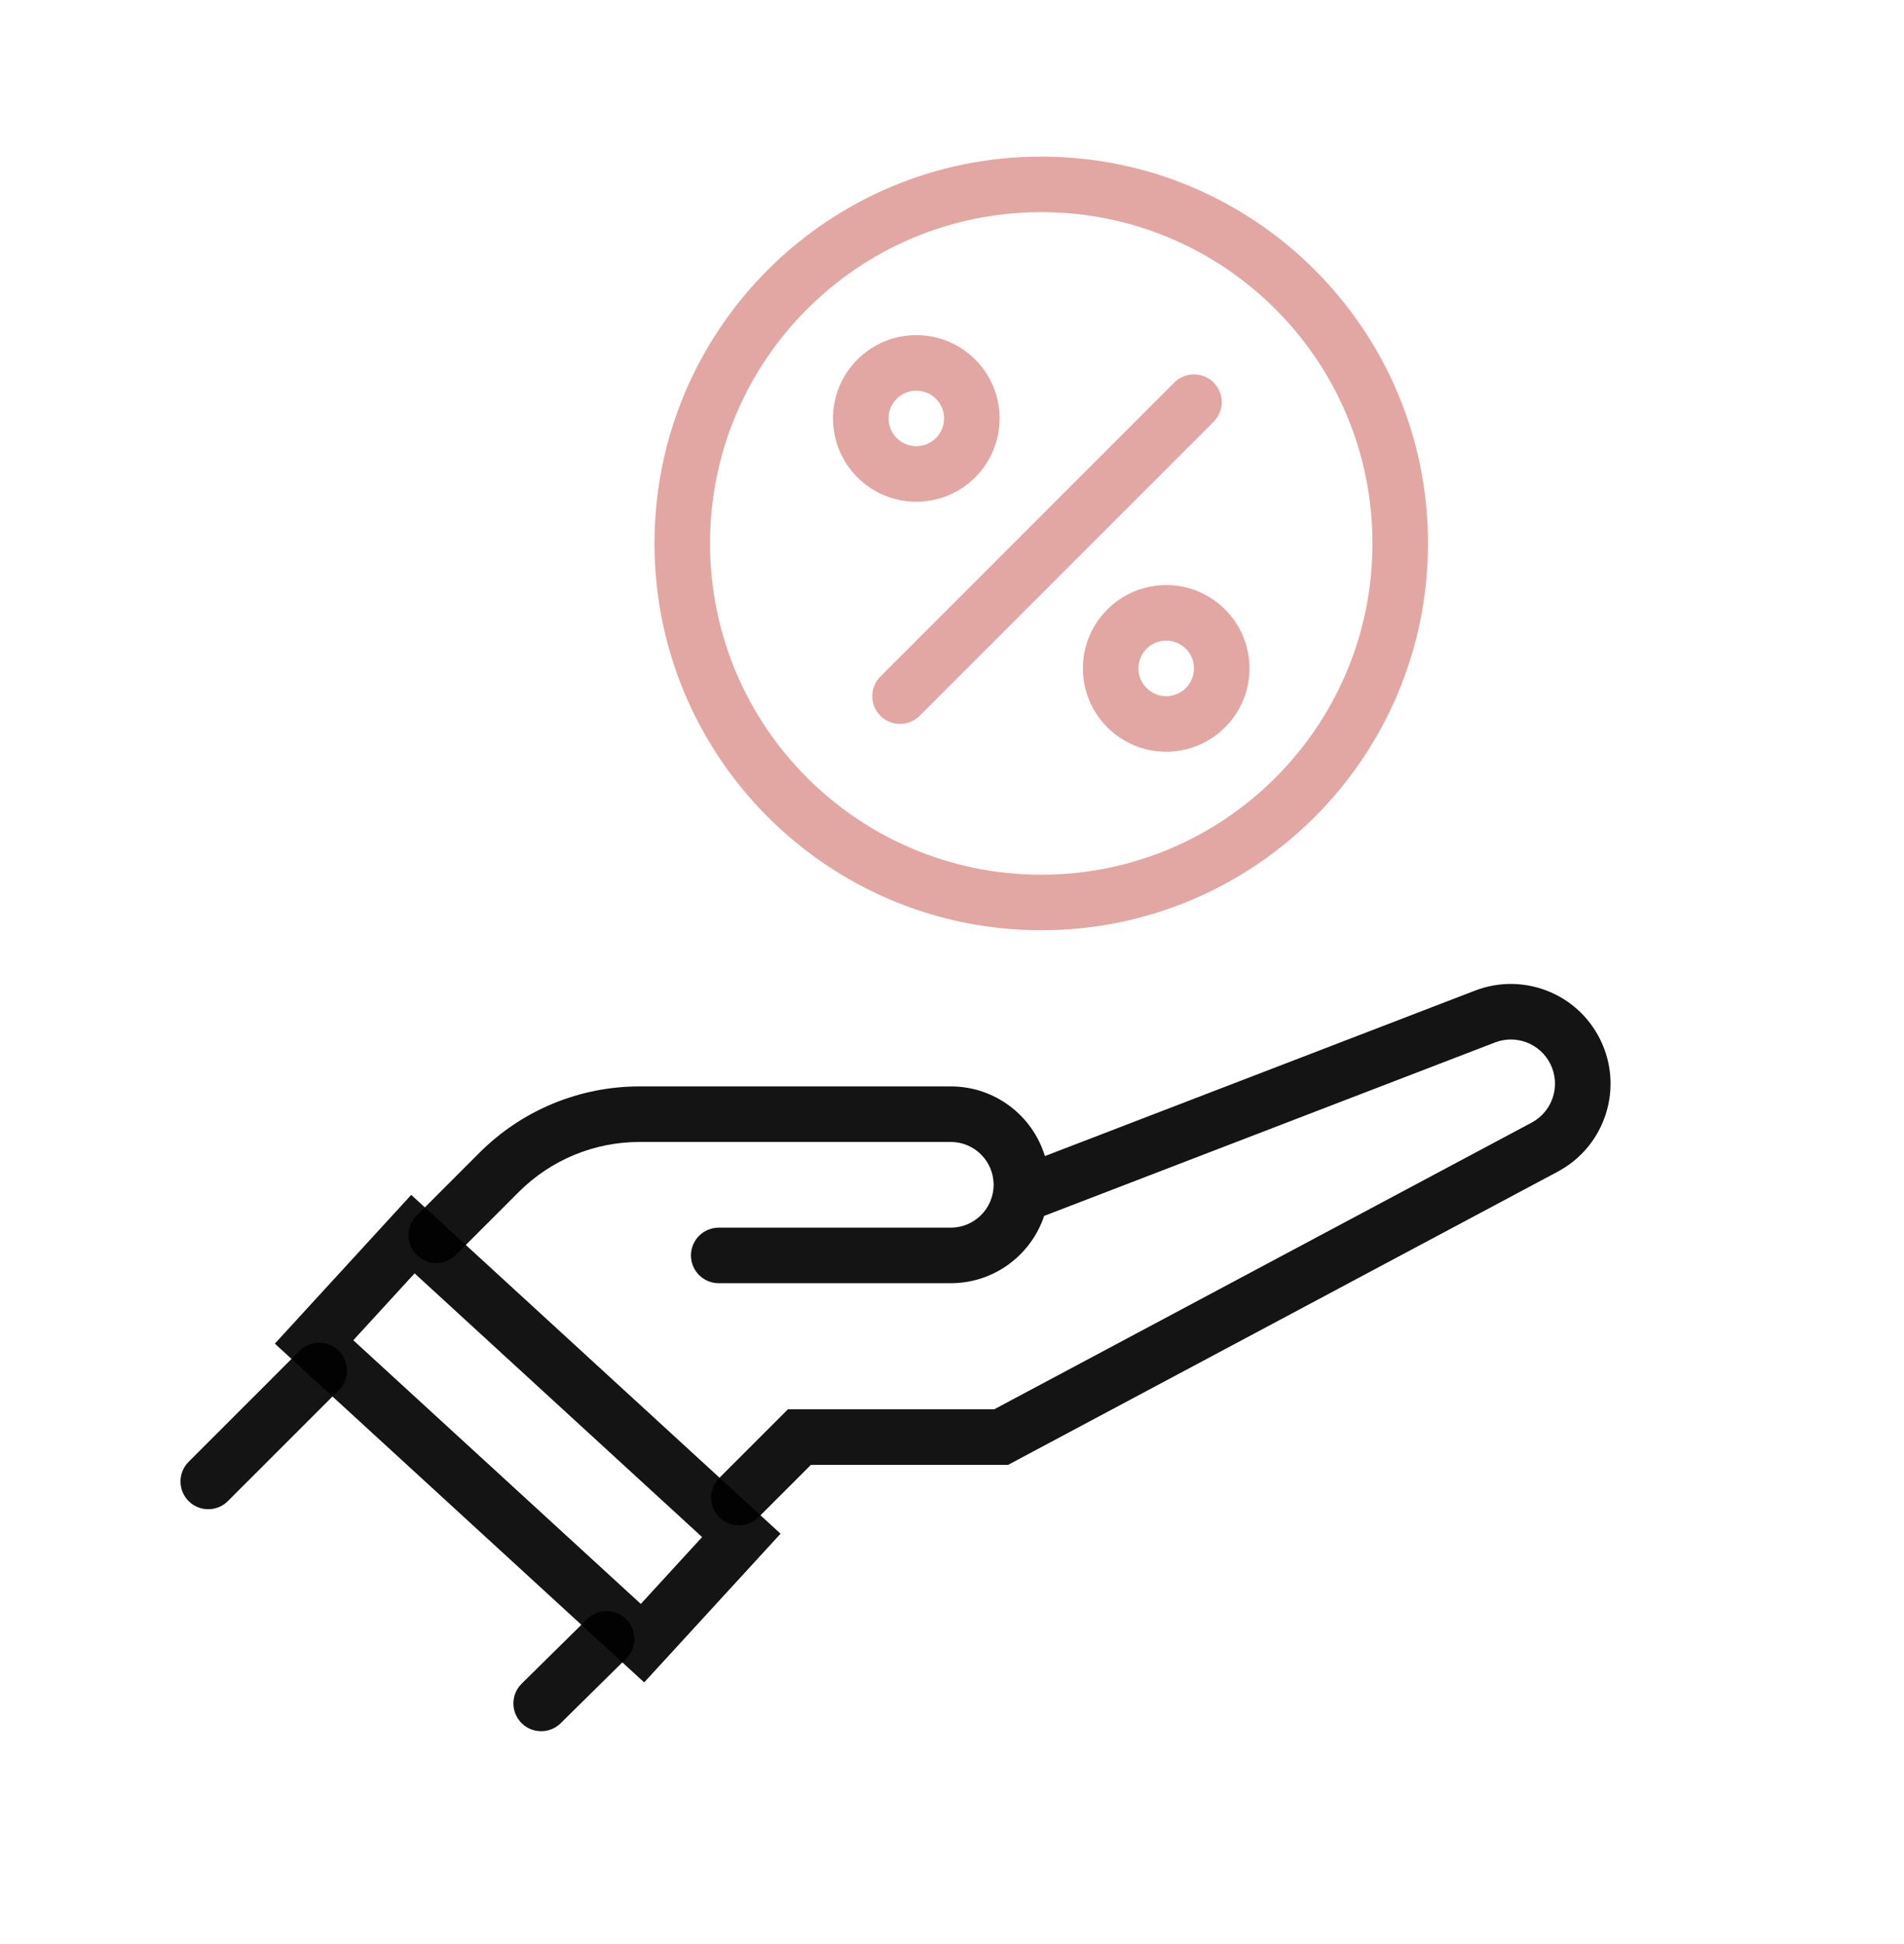 <svg viewBox="0 0 48 49" fill="none" xmlns="http://www.w3.org/2000/svg">
<path fill-rule="evenodd" clip-rule="evenodd" d="M30.595 9.641C30.868 9.915 30.868 10.358 30.595 10.631L23.185 18.041C22.912 18.315 22.468 18.315 22.195 18.041C21.922 17.768 21.922 17.325 22.195 17.052L29.605 9.641C29.878 9.368 30.322 9.368 30.595 9.641Z" fill="#E2A7A2"/>
<path fill-rule="evenodd" clip-rule="evenodd" d="M23.1 11.246C23.487 11.246 23.8 10.933 23.8 10.546C23.8 10.16 23.487 9.847 23.1 9.847C22.713 9.847 22.4 10.16 22.4 10.546C22.4 10.933 22.713 11.246 23.1 11.246ZM23.1 12.646C24.26 12.646 25.2 11.706 25.2 10.546C25.2 9.387 24.26 8.447 23.1 8.447C21.94 8.447 21 9.387 21 10.546C21 11.706 21.94 12.646 23.1 12.646Z" fill="#E2A7A2"/>
<path fill-rule="evenodd" clip-rule="evenodd" d="M29.4 17.547C29.787 17.547 30.1 17.233 30.1 16.847C30.1 16.46 29.787 16.147 29.4 16.147C29.013 16.147 28.7 16.46 28.7 16.847C28.7 17.233 29.013 17.547 29.4 17.547ZM29.4 18.947C30.56 18.947 31.5 18.006 31.5 16.847C31.5 15.687 30.56 14.747 29.4 14.747C28.24 14.747 27.3 15.687 27.3 16.847C27.3 18.006 28.24 18.947 29.4 18.947Z" fill="#E2A7A2"/>
<path fill-rule="evenodd" clip-rule="evenodd" d="M26.25 22.047C30.862 22.047 34.6 18.308 34.6 13.697C34.6 9.085 30.862 5.347 26.25 5.347C21.638 5.347 17.9 9.085 17.9 13.697C17.9 18.308 21.638 22.047 26.25 22.047ZM26.25 23.447C31.635 23.447 36 19.081 36 13.697C36 8.312 31.635 3.947 26.25 3.947C20.865 3.947 16.5 8.312 16.5 13.697C16.5 19.081 20.865 23.447 26.25 23.447Z" fill="#E2A7A2"/>
<path fill-rule="evenodd" clip-rule="evenodd" d="M37.186 24.968C38.394 24.504 39.758 25.032 40.336 26.19C40.946 27.408 40.473 28.89 39.271 29.531L25.415 36.921H20.444L19.123 38.242C18.849 38.515 18.406 38.515 18.133 38.242C17.859 37.969 17.859 37.526 18.133 37.252L19.864 35.521H25.065L38.612 28.296C39.145 28.012 39.354 27.356 39.084 26.816C38.828 26.303 38.224 26.069 37.689 26.275L26.323 30.647C25.994 31.632 25.065 32.343 23.969 32.343H18.119C17.733 32.343 17.419 32.03 17.419 31.643C17.419 31.257 17.733 30.943 18.119 30.943H23.969C24.565 30.943 25.049 30.459 25.049 29.863C25.049 29.266 24.565 28.783 23.969 28.783H16.121C14.98 28.783 13.887 29.236 13.08 30.042L11.493 31.63C11.22 31.903 10.776 31.903 10.503 31.63C10.229 31.356 10.229 30.913 10.503 30.64L12.09 29.052C13.159 27.983 14.609 27.383 16.121 27.383H23.969C25.087 27.383 26.032 28.122 26.342 29.139L37.186 24.968Z" fill="black" fill-opacity="0.92"/>
<path fill-rule="evenodd" clip-rule="evenodd" d="M10.452 32.095L8.907 33.781L16.155 40.427L17.7 38.742L10.452 32.095ZM6.929 33.866L16.24 42.405L19.678 38.657L10.367 30.117L6.929 33.866Z" fill="black" fill-opacity="0.92"/>
<path fill-rule="evenodd" clip-rule="evenodd" d="M13.145 43.427C12.873 43.152 12.876 42.709 13.151 42.437L14.802 40.809C15.077 40.538 15.52 40.541 15.791 40.816C16.063 41.092 16.06 41.535 15.785 41.806L14.134 43.434C13.859 43.705 13.416 43.702 13.145 43.427Z" fill="black" fill-opacity="0.92"/>
<path fill-rule="evenodd" clip-rule="evenodd" d="M4.755 37.835C4.482 37.562 4.482 37.118 4.755 36.845L7.553 34.048C7.826 33.774 8.269 33.774 8.543 34.048C8.816 34.321 8.816 34.764 8.543 35.038L5.745 37.835C5.472 38.108 5.028 38.108 4.755 37.835Z" fill="black" fill-opacity="0.92"/>
</svg>

